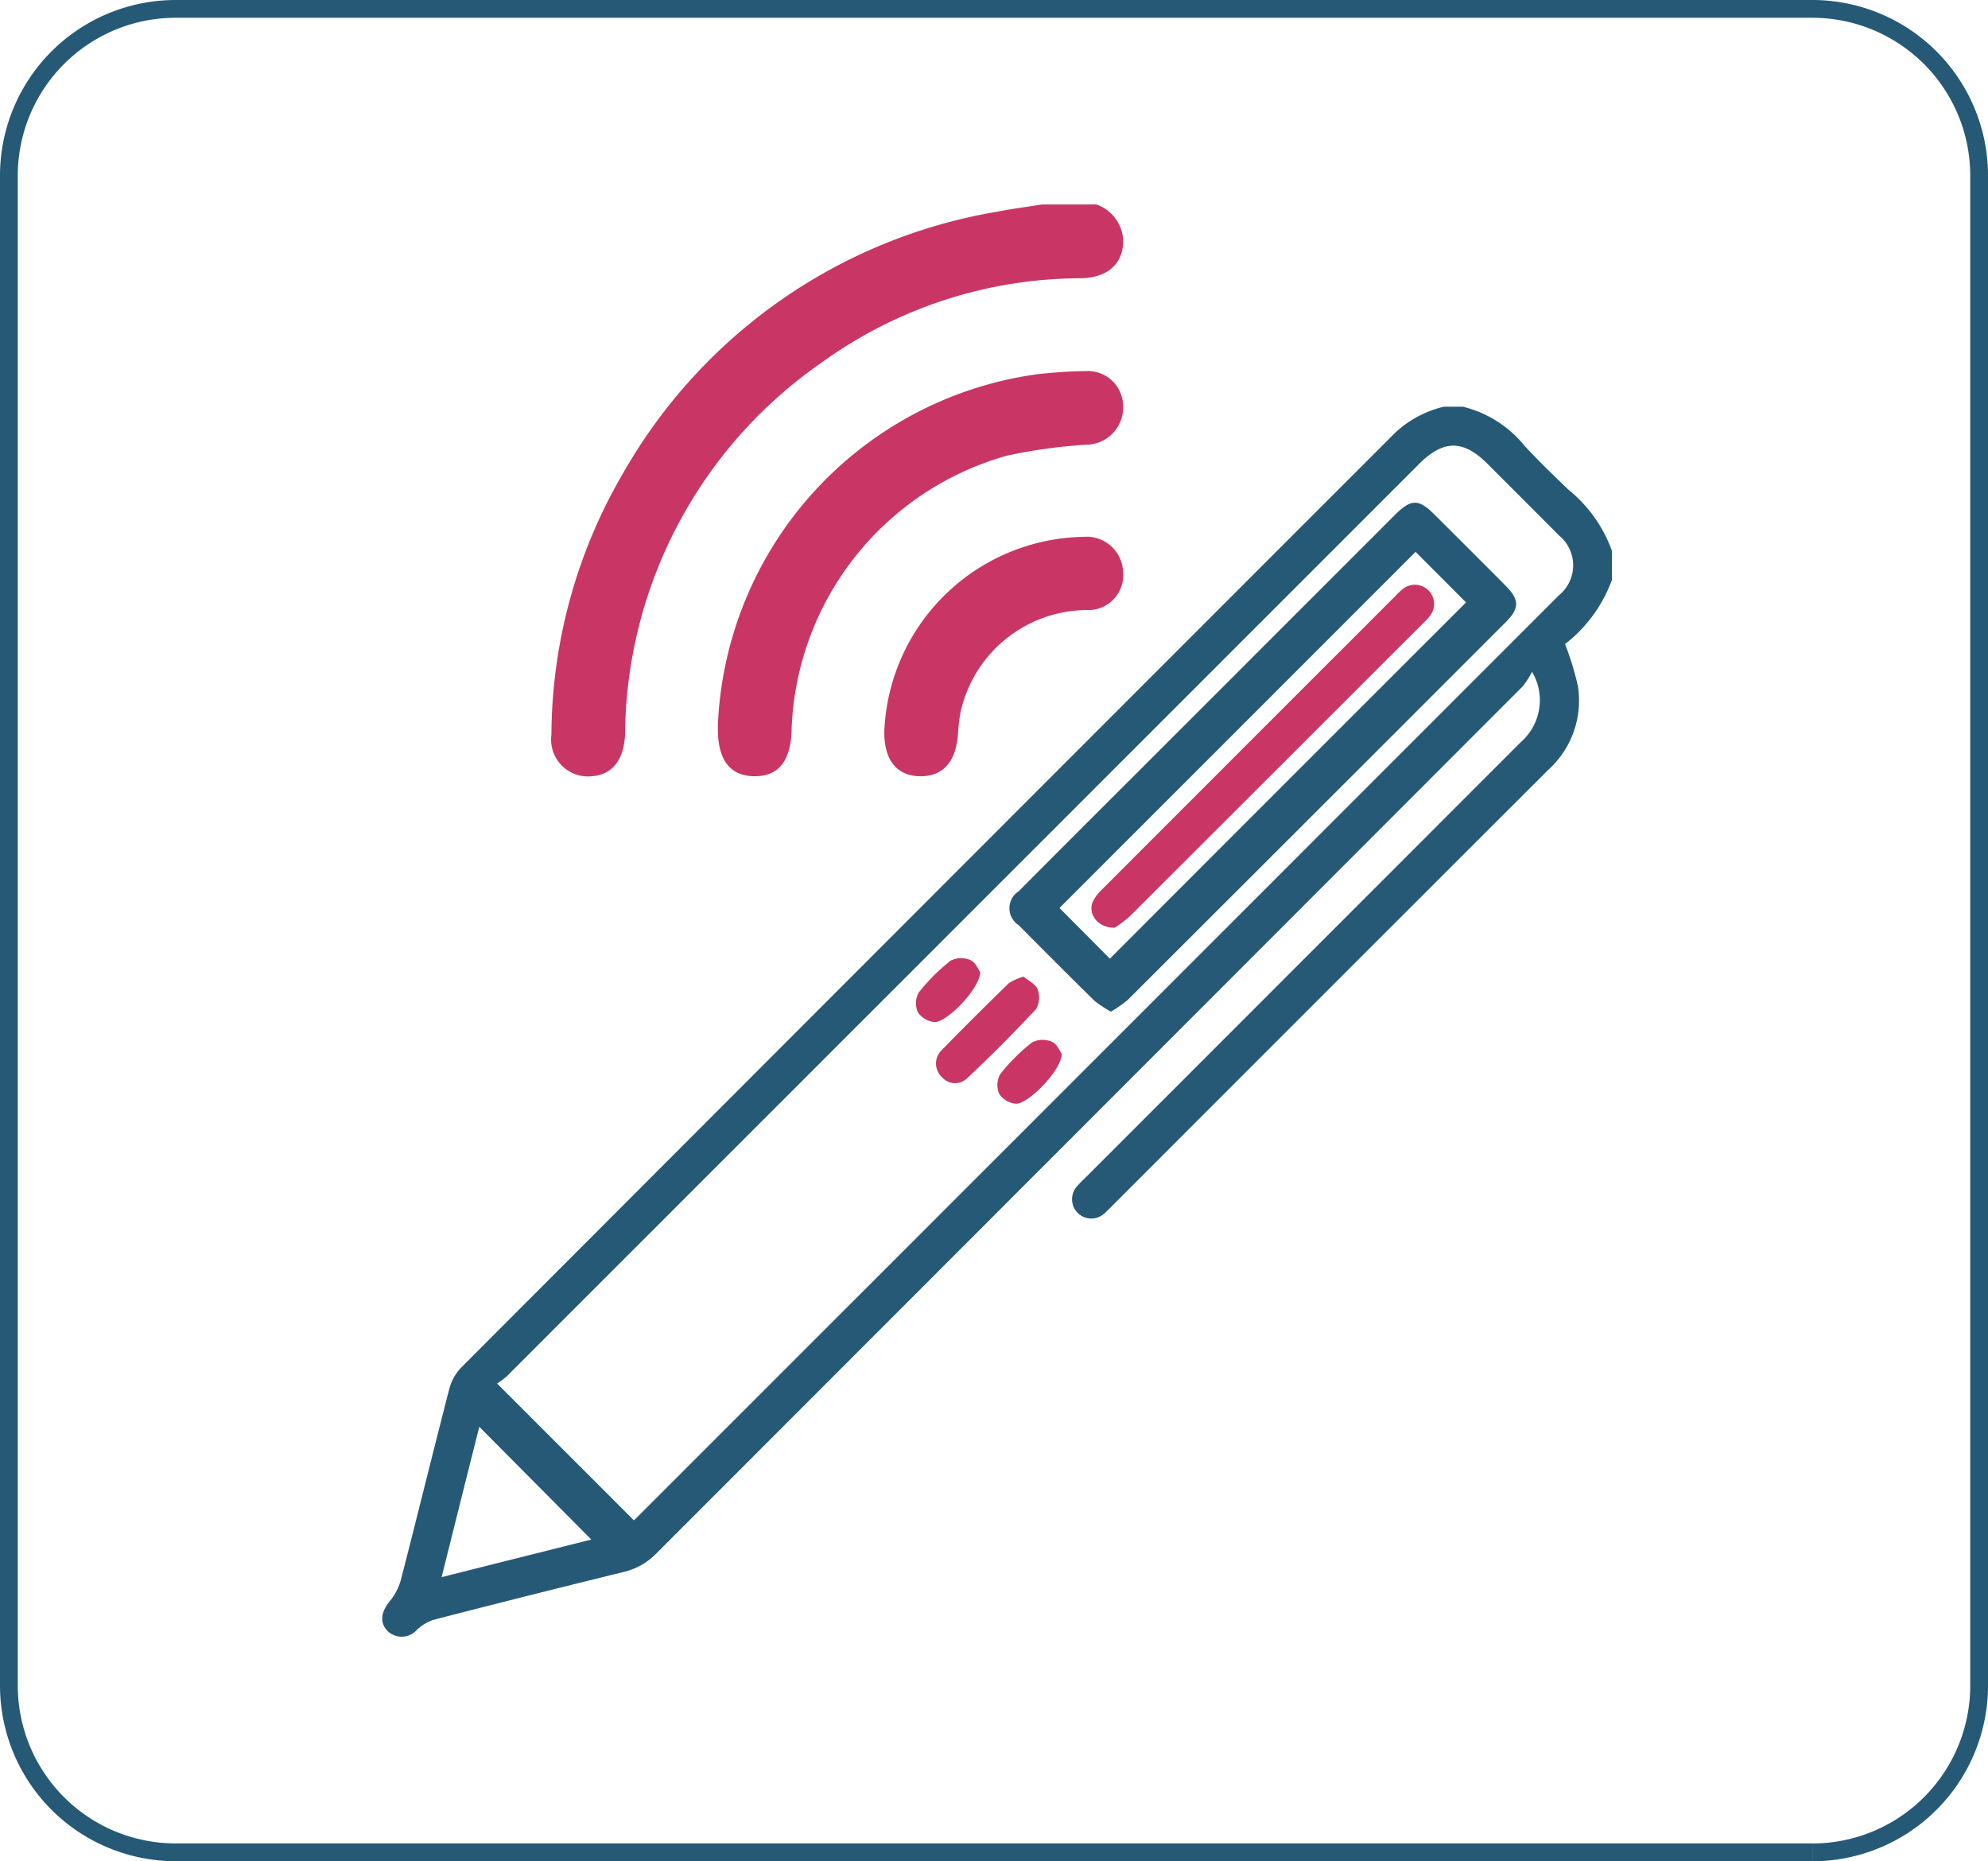 <svg xmlns="http://www.w3.org/2000/svg" width="111.825" height="104.679" viewBox="0 0 111.825 104.679">
  <g id="Group_6262" data-name="Group 6262" transform="translate(-1540.382 -866)">
    <g id="Group_2490" data-name="Group 2490" transform="translate(-32.618 54.5)">
      <path id="Path_2013" data-name="Path 2013" d="M107.559,103.679H15.5A9.382,9.382,0,0,1,6.118,94.3V9.381A9.38,9.38,0,0,1,15.5,0h92.061a9.382,9.382,0,0,1,9.383,9.381V94.3a9.385,9.385,0,0,1-9.383,9.383" transform="translate(1567.382 812)" fill="none" stroke="#265976" stroke-width="1"/>
    </g>
    <g id="Group_2849" data-name="Group 2849" transform="translate(1561.882 877.5)">
      <path id="Path_2112" data-name="Path 2112" d="M141.716,84.726a2.255,2.255,0,0,1,1.5,1.957c.051,1.336-.851,2.172-2.381,2.193a24.944,24.944,0,0,0-14.587,4.749A25.67,25.67,0,0,0,115.2,114.5c-.051,1.418-.681,2.272-1.814,2.378a2.075,2.075,0,0,1-2.329-2.329,29.4,29.4,0,0,1,4.068-14.772,29.913,29.913,0,0,1,20.966-14.638c.848-.164,1.7-.276,2.553-.412Z" transform="translate(-101.54 -84.726)" fill="#c93665"/>
      <path id="Path_2113" data-name="Path 2113" d="M114.149,107.811a20.813,20.813,0,0,1,17.894-19.806,25.976,25.976,0,0,1,2.783-.185,1.983,1.983,0,0,1,2.12,1.969,2.089,2.089,0,0,1-2.06,2.169,30.046,30.046,0,0,0-4.443.609A16.6,16.6,0,0,0,118.3,107.96c-.036,1.784-.733,2.662-2.105,2.644-1.39-.015-2.081-.96-2.041-2.793" transform="translate(-95.272 -78.447)" fill="#c93665"/>
      <path id="Path_2114" data-name="Path 2114" d="M117.242,101.762a11.413,11.413,0,0,1,11.2-10.864,2.054,2.054,0,0,1,2.229,1.981,1.961,1.961,0,0,1-2.054,2.135,7.322,7.322,0,0,0-7.1,5.8,9.029,9.029,0,0,0-.127,1.069c-.085,1.663-.854,2.526-2.211,2.478-1.287-.045-1.984-.978-1.938-2.6" transform="translate(-88.997 -72.204)" fill="#c93665"/>
      <path id="Path_2115" data-name="Path 2115" d="M177.089,98.214a8.06,8.06,0,0,1-2.638,3.616,16.86,16.86,0,0,1,.721,2.356,5.244,5.244,0,0,1-1.654,4.707q-11.308,11.29-22.6,22.592l-2.054,2.054c-.112.112-.221.227-.342.327a1.083,1.083,0,0,1-1.52-1.539,6.414,6.414,0,0,1,.469-.485q12.249-12.249,24.5-24.506a3.128,3.128,0,0,0,.624-3.944,5.1,5.1,0,0,1-.524.815Q147.7,128.6,123.319,152.993a3.776,3.776,0,0,1-1.842,1.03q-5.329,1.308-10.643,2.677a2.561,2.561,0,0,0-.954.557,1.143,1.143,0,0,1-1.678.067c-.436-.463-.354-1.042.115-1.63a3.331,3.331,0,0,0,.642-1.208c.927-3.589,1.805-7.187,2.732-10.774a2.734,2.734,0,0,1,.675-1.2q26.251-26.292,52.526-52.565a6.041,6.041,0,0,1,2.738-1.466h1.081a6.45,6.45,0,0,1,3.45,2.184c.791.86,1.633,1.672,2.478,2.481a7.83,7.83,0,0,1,2.45,3.447Zm-55.016,52.9c.042-.039.127-.115.2-.194q25.919-25.91,51.829-51.83a2.175,2.175,0,0,0,0-3.377c-1.333-1.345-2.674-2.678-4.01-4.016-1.378-1.375-2.484-1.369-3.874.024q-25.651,25.651-51.305,51.3a4.933,4.933,0,0,1-.533.4c2.623,2.626,5.152,5.152,7.69,7.69m-2.393,1.084-6.3-6.342c-.7,2.774-1.4,5.57-2.12,8.456,2.893-.727,5.688-1.427,8.417-2.114" transform="translate(-107.916 -77.106)" fill="#265976"/>
      <path id="Path_2116" data-name="Path 2116" d="M125.271,118.89a6.345,6.345,0,0,1-.93-.615c-1.43-1.405-2.844-2.826-4.256-4.246a1.134,1.134,0,0,1-.006-1.905q3.121-3.135,6.258-6.261,7.451-7.451,14.9-14.9c.924-.921,1.339-.927,2.247-.018,1.339,1.336,2.678,2.668,4.013,4.013.754.76.757,1.254,0,2.011q-10.627,10.631-21.265,21.25a6.966,6.966,0,0,1-.966.675m17.143-25.863q-10.054,10.059-20.03,20.03c.957.963,1.951,1.963,2.835,2.85q9.986-10,20.033-20.036c-.9-.906-1.875-1.878-2.838-2.844" transform="translate(-84.283 -73.493)" fill="#265976"/>
      <path id="Path_2117" data-name="Path 2117" d="M123.127,99.063c.279.239.682.427.787.718a1.308,1.308,0,0,1-.088,1.112c-1.254,1.348-2.559,2.65-3.9,3.913a.975.975,0,0,1-1.405-.1,1.039,1.039,0,0,1-.042-1.463c1.251-1.287,2.529-2.553,3.816-3.807a3.052,3.052,0,0,1,.83-.369" transform="translate(-87.049 -55.638)" fill="#c93665"/>
      <path id="Path_2118" data-name="Path 2118" d="M121.444,99.511c-.018.936-1.935,2.886-2.6,2.8a1.3,1.3,0,0,1-.906-.545,1.262,1.262,0,0,1,.045-1.112,10.5,10.5,0,0,1,1.808-1.8,1.31,1.31,0,0,1,1.115-.021c.285.127.442.545.542.675" transform="translate(-87.807 -56.329)" fill="#c93665"/>
      <path id="Path_2119" data-name="Path 2119" d="M122.962,101.03c-.015.93-1.935,2.877-2.608,2.8a1.3,1.3,0,0,1-.909-.542,1.263,1.263,0,0,1,.048-1.112,10.48,10.48,0,0,1,1.808-1.8,1.321,1.321,0,0,1,1.115-.024c.288.127.445.545.545.681" transform="translate(-84.736 -53.255)" fill="#c93665"/>
      <path id="Path_2120" data-name="Path 2120" d="M122.39,111.091c-.969.018-1.542-.818-1.208-1.505a2.677,2.677,0,0,1,.536-.682q8.232-8.241,16.477-16.48a3.042,3.042,0,0,1,.5-.451,1.081,1.081,0,0,1,1.49,1.5,3.167,3.167,0,0,1-.448.5q-8.241,8.237-16.486,16.471a6.621,6.621,0,0,1-.857.645" transform="translate(-81.194 -70.413)" fill="#c93665"/>
    </g>
  </g>
</svg>
